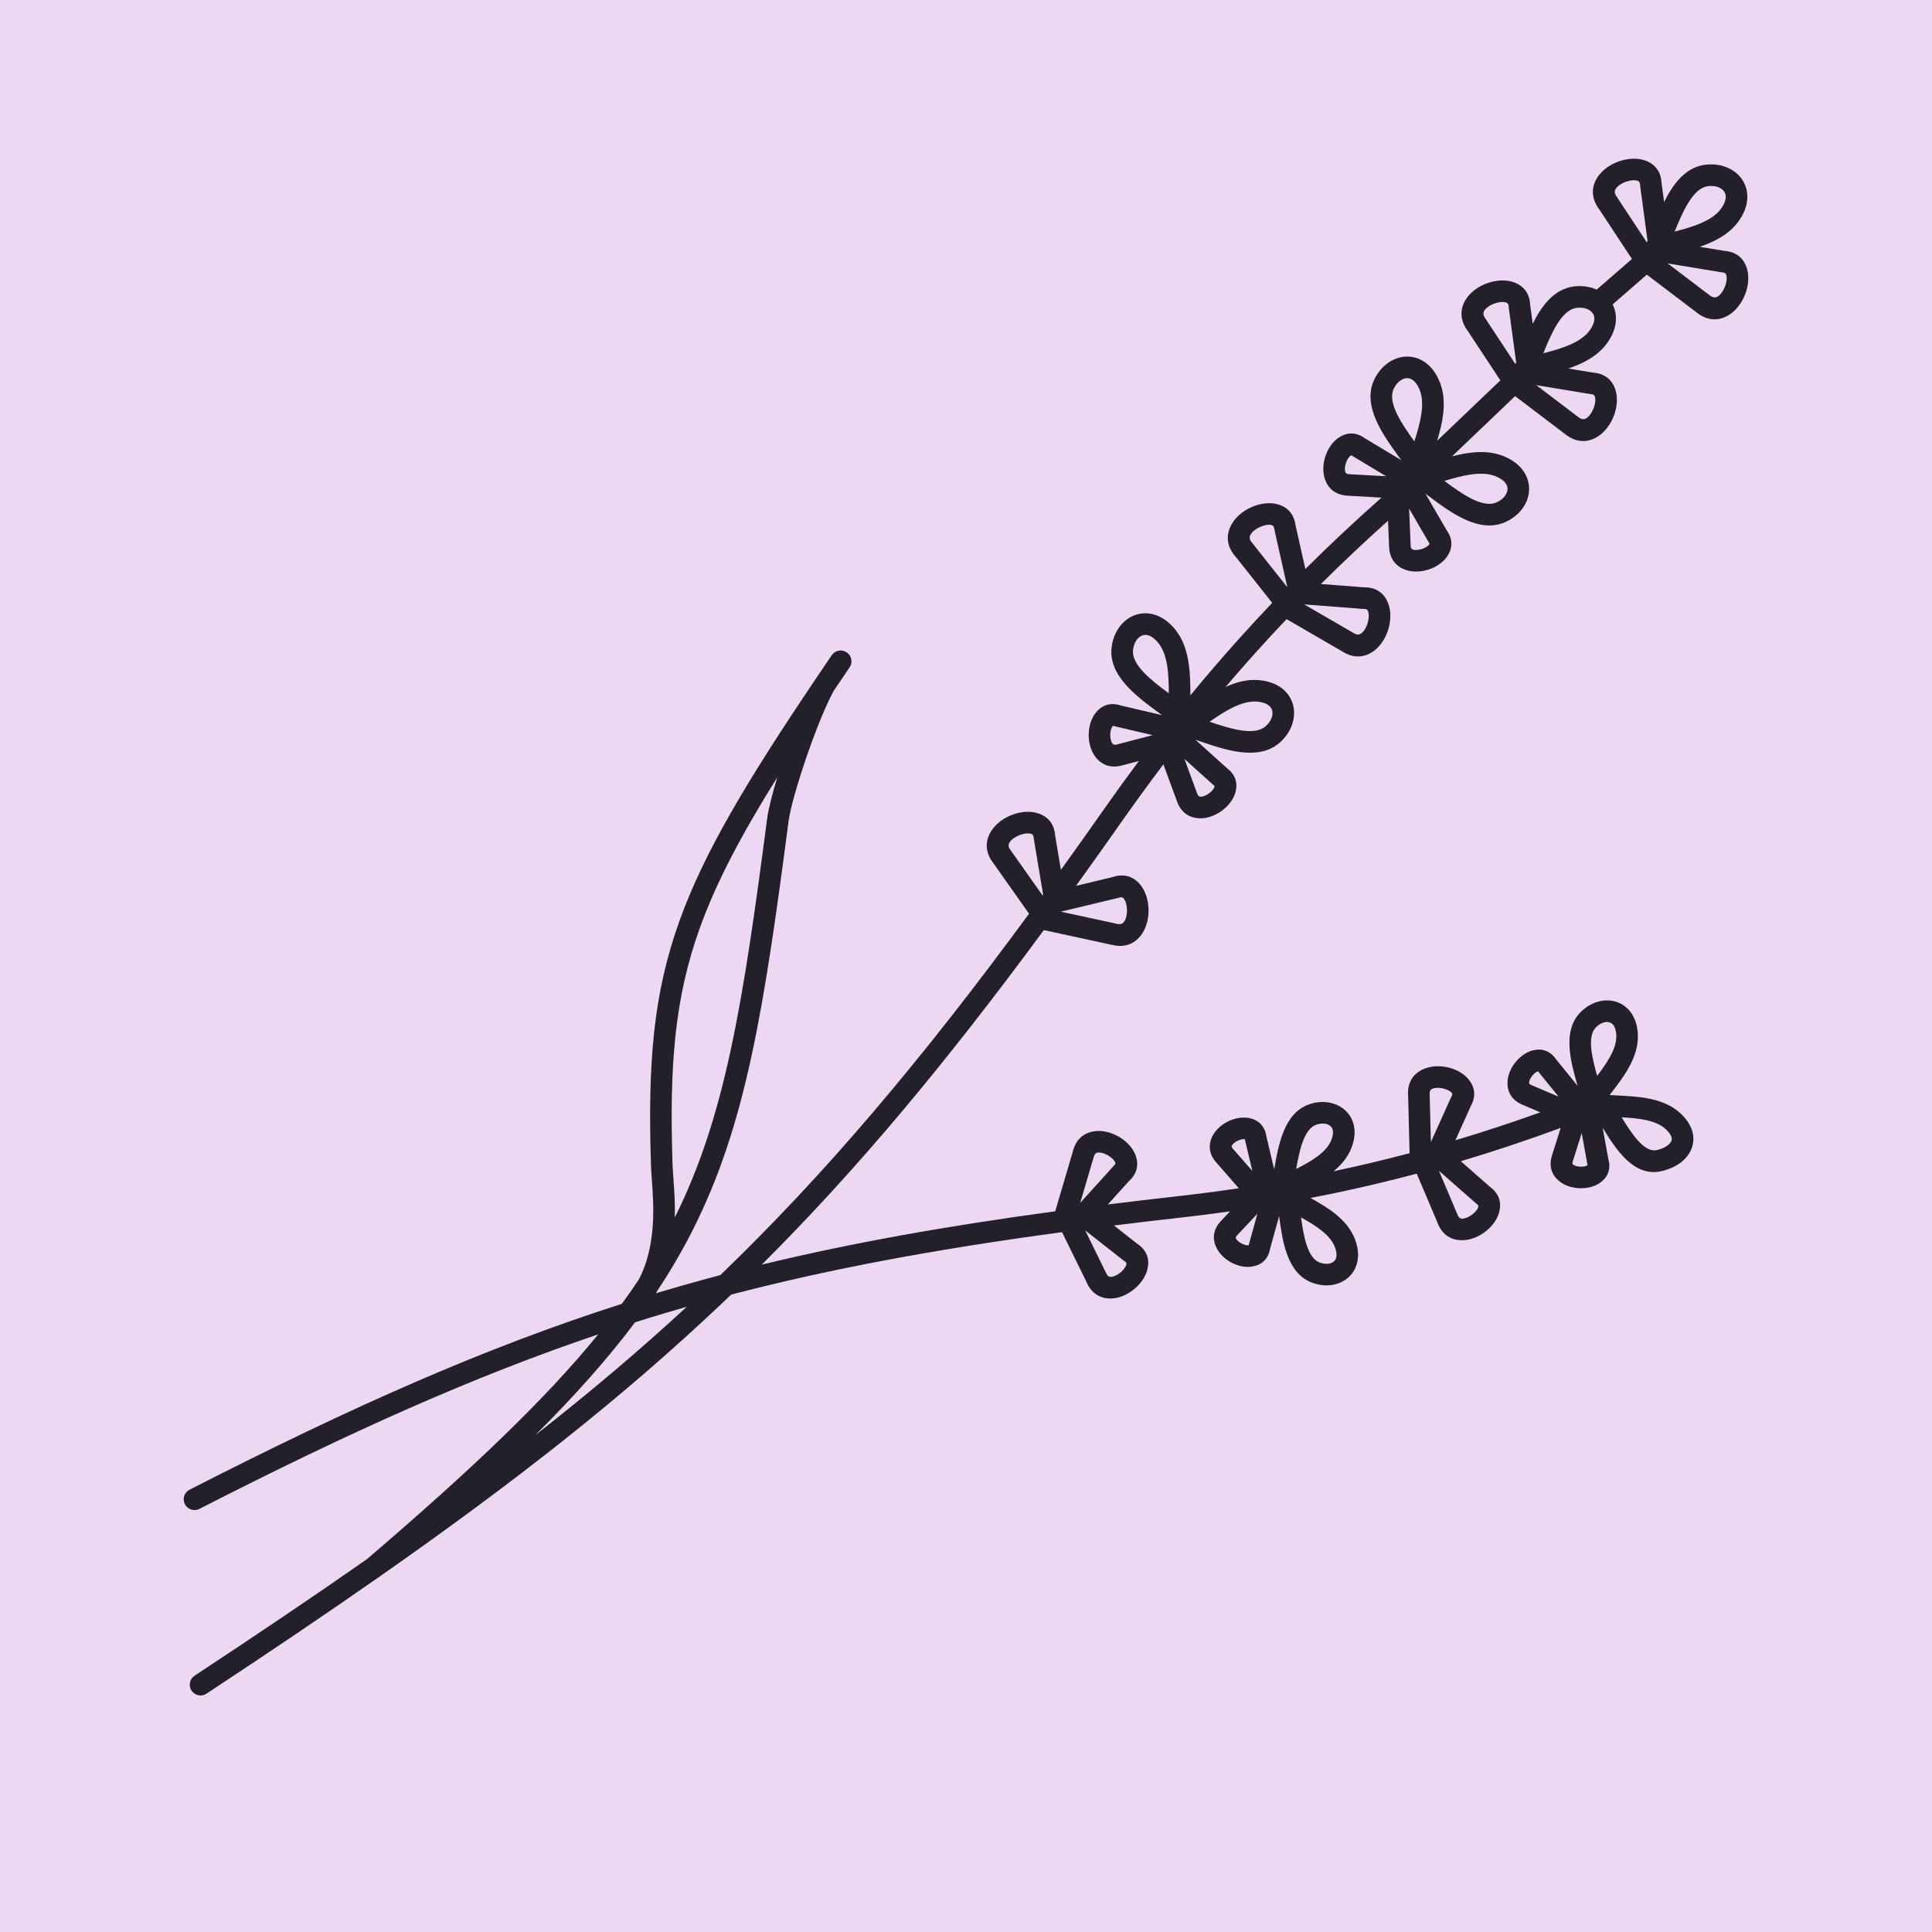 <?xml version="1.0" encoding="UTF-8" standalone="no" ?>
<!DOCTYPE svg PUBLIC "-//W3C//DTD SVG 1.1//EN" "http://www.w3.org/Graphics/SVG/1.1/DTD/svg11.dtd">
<svg xmlns="http://www.w3.org/2000/svg" xmlns:xlink="http://www.w3.org/1999/xlink" version="1.1" width="500" height="500" viewBox="0 0 500 500" xml:space="preserve">
<desc>Created with Fabric.js 3.6.3</desc>
<defs>
</defs>
<rect x="0" y="0" width="100%" height="100%" fill="#EDD7F2"></rect>
<g transform="matrix(0.007 0 0 0.007 250 239.929)"  >
<path style="stroke: none; stroke-width: 0; stroke-dasharray: none; stroke-linecap: butt; stroke-dashoffset: 0; stroke-linejoin: miter; stroke-miterlimit: 4; fill: rgb(34,32,40); fill-rule: nonzero; opacity: 1;"  transform=" translate(-30000, -29999.995)" d="M 45603.2 14976.91 c -872.29 780.38 -1697.73 1559.88 -2481.6 2338.83 l 1605.01 123.29 c 472.28 -3.24 756.4 249.6 888.43 611.4 c 100.79 276.21 93.22 617.06 1.34 928.58 c -91.36 309.79 -269.99 604.79 -512.01 792.06 c -330.94 256.07 -750.91 325.46 -1209.33 28.12 l -2043.3 -1184.64 c -378.23 398.24 -746.37 796.39 -1105.1 1194.49 c -394.76 438.08 -778.15 876.09 -1151.1 1314.07 c 397.05 -182.82 815.19 -293.71 1254.31 -252.08 c 458.76 43.49 790.61 218.39 1002.61 462.05 c 107.69 123.78 183.66 264.83 229.21 415.97 c 43.58 144.63 57.31 298.43 42.51 454.58 c -33.29 351.11 -215.27 707.55 -528.86 980.37 c -791.69 688.77 -2023.15 264.55 -2995.56 -70.43 c -40.11 -13.82 -79.76 -27.47 -118.65 -40.81 l 1172.63 1056.45 c 337.61 258.42 401.06 595 296.41 925.42 c -78.56 248.03 -266.79 481.96 -497.55 649.27 c -227.79 165.15 -509.99 273.71 -780.79 274.21 c -379.36 0.7 -718.72 -182.19 -879.66 -651 l -2.19 -6.65 l -491.4 -1336.94 c -524.97 692.72 -1029.05 1385.74 -1515.97 2079.28 c -583.59 831.22 -1154.63 1634.8 -1715.46 2413.34 l 1352.18 -324.34 c 453.5 -153.99 804.72 -0.99 1042.77 304.48 c 181.16 232.46 278.83 559.88 287.06 885.2 c 8.16 322.97 -70.85 658.03 -242.86 909.38 c -234.99 343.37 -610.07 538.29 -1132.05 401.26 l -0.07 0.34 l -2476.66 -536.5 c -6.9 -1.49 -13.72 -3.16 -20.45 -4.98 c -3642.12 4948.57 -6899.8 8851.25 -10427.59 12369.24 c 3292.23 -797.41 6803.35 -1424.54 10849.03 -1972.25 l 646.13 -2191.64 c 119.25 -506.4 454.64 -733.64 851.37 -773.51 c 284.33 -28.57 594.45 56.33 854.71 207.19 c 261.78 151.73 486.01 378.84 596.15 633.1 c 147.6 340.76 113.95 706.29 -227.73 1014.82 l -776.13 857.83 c 837.97 -104.23 1698.85 -205.92 2585.38 -305.72 c 745.29 -83.91 1497.49 -181.05 2258.3 -294.09 l -806.15 -921.84 c -3.4 -3.48 -6.78 -7.01 -10.08 -10.64 c -316.9 -347.02 -314.57 -712.91 -141.23 -1028.82 c 121.6 -221.6 338.21 -404.85 577.58 -518.55 c 240.48 -114.22 517.07 -163.63 756.69 -116.75 c 327.3 64.05 581.77 273.19 641.67 678.32 l 289.61 1218.72 c 157.21 -923.17 368.77 -2061.66 1265.38 -2393.81 c 363.63 -134.7 736.66 -124.34 1038.68 5.31 c 134.92 57.91 256.29 139.43 357.95 242.57 c 103.88 105.43 186.01 231.91 239.86 377.32 c 105.14 283.8 100.47 633.83 -68.42 1027.27 c -140.97 328.36 -368.35 591.25 -638.91 812.82 c 463.04 -97.78 929.93 -202.4 1401.02 -314.4 c 465.99 -110.79 935.9 -228.75 1410.06 -354.41 l -53.36 -2101.2 l -0.81 -8.5 c -43.5 -520.45 206.25 -840.74 572.44 -1000.87 c 262.6 -114.84 583.91 -129.49 877.45 -65.94 c 295.67 64.01 578.95 211.48 762.16 420.01 c 240.53 273.76 321.59 624.45 104.8 1015.31 l -569.79 1264.51 c 1024.91 -305.61 2070.52 -648.38 3139.86 -1033.19 l -645.32 -274.95 c -430.51 -175.82 -585.59 -504.22 -566.87 -861.37 c 13.27 -253.06 128.34 -512.03 293.88 -717.64 c 166.92 -207.33 395.31 -372.2 632.97 -434.46 c 318.5 -83.43 634.77 -7.39 863.92 324.36 l 799.42 982.91 c -259.68 -900.14 -565.98 -2019.7 97.09 -2708.27 c 269.75 -280.12 611.07 -433.31 940.15 -447.8 c 147.65 -6.51 291.8 13.76 425.95 61.69 c 137.74 49.22 266.18 127.57 378.78 235.99 c 218.73 210.65 367.12 528.75 386 957.3 c 37.18 845.16 -524.95 1572.17 -1024.45 2218.18 l -19.14 24.76 c 87.37 5.24 178.24 9.85 270.56 14.52 c 816.43 41.3 1735.26 87.8 2353.46 666.87 c 254.58 238.49 396.64 485.7 449.45 726.71 c 39.04 178.14 28.12 351.32 -23.94 515.08 c -49.78 156.57 -135.93 297.61 -250.48 419.9 c -212.83 227.2 -530.3 394.54 -888.7 473.08 c -1002.79 219.77 -1656.41 -766.88 -2168 -1608.98 l 209.76 1157.64 c 111.53 397.68 -38.05 693.37 -314.09 884.6 c -200.64 138.98 -473.38 204.59 -738.82 196.4 c -264.99 -8.18 -537.09 -89.3 -737.58 -243.72 c -283.54 -218.39 -432.1 -549.86 -285.45 -990.72 l -0.48 -0.15 l 314.76 -996.35 c -1262.7 466.26 -2491.65 874.28 -3691.74 1231.74 l 1080.52 950 c 362.01 266.59 433.78 621.17 327.35 971.9 c -80.23 264.41 -277.38 515.45 -520.71 696.41 c -241.1 179.3 -539.88 298.85 -826.73 302.86 c -398.95 5.58 -758.28 -182.81 -933.88 -674.75 l -3.25 -9.47 l -753.18 -1777.26 c -501.26 133.48 -997.69 258.44 -1489.64 375.39 c -824.51 196.02 -1637.05 369.79 -2439.34 524.11 c 666.06 368.02 1365.25 798.47 1644.13 1520.5 c 154.42 399.84 146.1 750.33 30.36 1030.55 c -59.57 144.23 -146.1 267.66 -253.14 368.54 c -104.38 98.37 -228.16 174.86 -365.09 227.74 c -307.02 118.56 -680.69 115.13 -1039.63 -33.13 c -884.37 -365.29 -1052.85 -1513.26 -1175.84 -2441.88 l -334.87 1208.88 c -73.81 403.37 -336.39 603.29 -666.89 655.38 c -242.31 38.2 -516.72 -20.91 -751.63 -143.32 c -233.28 -121.56 -442.3 -313 -556.58 -540.82 c -160.36 -319.66 -150.18 -682.51 173.17 -1015.76 l -0.11 -0.1 l 322.26 -342.15 c -620.03 87.5 -1234.96 164.92 -1845.63 233.67 c -837.43 94.28 -1651.82 190.21 -2445.44 288.4 l 853.01 670.24 c 378.33 246.55 470.28 597.07 383.32 953.34 c -65.46 268.2 -248.68 529.82 -482.06 724.28 c -231.88 193.2 -523.72 329.6 -808.74 349.36 c -394.25 27.31 -760.43 -138.86 -964.06 -613.64 l -900.7 -1836.09 c -4628.22 622.46 -8549 1346.89 -12236.12 2309.64 c -123.07 117.97 -246.52 235.59 -370.41 352.85 c -3621.73 3427.76 -7599.35 6554.99 -12591.66 10047.43 c -13.1 10.43 -26.65 19.93 -40.61 28.46 c -1961.5 1371.45 -4079.59 2799.45 -6394.13 4324.23 c -183.8 120.81 -430.75 69.74 -551.56 -114.06 c -120.81 -183.8 -69.74 -430.75 114.06 -551.56 c 2307.9 -1520.42 4419.13 -2943.73 6373.46 -4310.08 c 3858.73 -3301.89 6578.58 -5888.88 8548.28 -8309.07 c -4604.95 1555.05 -9182.4 3608.65 -14745.22 6452.49 c -195.88 100.1 -435.84 22.44 -535.94 -173.44 c -100.1 -195.88 -22.44 -435.84 173.44 -535.94 c 6056.03 -3095.98 10953.54 -5262.63 15979.85 -6870.69 c 218.92 -298.89 427.11 -596.52 625.07 -893.94 c 663.64 -1253.65 553.71 -2763.03 484.82 -3708.14 c -13.28 -182.35 -25.09 -344.01 -30.6 -512.9 c -123.81 -3786.56 81.55 -6349.7 1059.51 -9062.45 c 902.94 -2504.62 2455.99 -5107.22 5012.32 -8901.57 c 2.97 -4.61 6.03 -9.13 9.16 -13.59 c 194.8 -289.09 395.22 -584.85 601.82 -888.27 c 124.26 -182.08 372.61 -228.95 554.69 -104.69 c 182.08 124.26 228.95 372.61 104.69 554.69 c -203.37 298.68 -400.65 589.78 -592.41 874.29 c -314.63 590.24 -672.1 1487.96 -976.13 2366.4 c -350.08 1011.55 -627.49 1987.94 -685.97 2434.23 c -908.59 6933.64 -1569.9 11242.58 -3567.84 15171.67 c -378.22 743.79 -803.63 1472.32 -1286.86 2200.73 c -16.95 31.07 -34.31 62.05 -52.11 92.91 c 47.07 -14.13 94.11 -28.32 141.23 -42.36 c 740.47 -220.58 1486.22 -429.85 2241.18 -629.11 c 3903.9 -3762.47 7420.5 -7925.45 11413.57 -13361.69 l -1313.71 -1860.91 c -335.73 -429 -303.74 -852.82 -78.4 -1204.99 c 165.82 -259.15 443.29 -463.7 742.39 -581.81 c 301.86 -119.2 640.77 -157.03 925.29 -81.15 c 374.59 99.89 653.11 363.04 689.68 839.43 l 212.51 1268.61 c 530.29 -737.24 1069.91 -1497.09 1620.93 -2281.92 c 408.11 -581.27 828.09 -1162.13 1262.08 -1742.74 l -580.72 151.66 c -5.91 1.98 -11.87 3.85 -17.92 5.57 c -477.02 135.6 -821.29 -38.93 -1037.69 -351.32 c -152.92 -220.76 -224.29 -514.26 -218.74 -796.7 c 5.59 -284.67 90.14 -572.53 248.86 -778.57 c 213.29 -276.89 528.53 -417.49 936.52 -283.69 l 1529.99 357.89 c -33.56 -24.62 -67.7 -49.59 -102.28 -74.87 c -830.13 -606.97 -1881.36 -1375.65 -1768.08 -2417.45 c 45.12 -414.85 233.46 -768.2 501.92 -995.34 c 118.98 -100.67 253.7 -177.2 399.38 -224.67 c 148.38 -48.35 306.65 -66.2 469.75 -48.47 c 322.59 35.09 656.28 207.42 953.18 558.31 c 563.54 666.1 589.08 1609.5 590.24 2468.31 c 591.48 -718.94 1209.08 -1437.75 1856.92 -2156.68 c 378.78 -420.35 767.94 -840.75 1168.23 -1261.27 l -1339.9 -1691.5 l -6.03 -6.61 c -367.92 -412.83 -360.69 -842.04 -153.23 -1209.48 c 150.93 -267.31 416.56 -486.58 708.77 -621.07 c 295.37 -135.94 632.12 -192.57 920.55 -132.48 c 380.85 79.35 674.09 328.61 734.98 806.66 l 360.28 1602.24 c 883.98 -878.85 1820.2 -1758.41 2816.13 -2639.14 l -1232.49 -68.88 l 0.02 -0.4 c -490.45 -20.12 -762.11 -289.92 -871.46 -650.43 c -78.57 -259.04 -57.23 -560.35 34.06 -826.09 c 92.2 -268.39 260.97 -516.16 475.82 -664.13 c 286.76 -197.51 628.45 -235.18 974.54 14.28 l 1351.82 812.28 c -24.57 -33.95 -49.64 -68.46 -75.04 -103.43 c -604.15 -831.82 -1369.24 -1885.23 -941.62 -2843.82 c 169.67 -380.35 457.1 -658.68 782.36 -792.74 c 143.21 -59.02 295.1 -90.42 449.68 -91 c 155.77 -0.57 311.74 30.92 461.59 97.76 c 295.66 131.89 560.11 398 735.33 823.13 c 287.2 696.91 129.37 1466.86 -87.54 2190.21 l 2336.25 -2230.65 l -1192.92 -1809.19 l -6.39 -8.34 c -331.26 -444.05 -287.17 -871.11 -48.74 -1218.87 c 172.62 -251.77 457.1 -446.92 761.83 -556.19 c 306.92 -110.07 646.89 -137.72 927.09 -53.37 c 370.29 111.48 639.79 382.81 661.78 859.26 l 93.44 692.15 c 336.72 -673.97 787.98 -1272.74 1498.81 -1374.31 c 313.88 -44.84 614.19 -0.24 866.27 113.78 l 1303.62 -1134.67 l -1200.07 -1820.03 l -6.39 -8.34 c -331.26 -444.06 -287.16 -871.11 -48.74 -1218.86 c 172.61 -251.76 457.1 -446.93 761.83 -556.2 c 306.92 -110.07 646.89 -137.72 927.08 -53.37 c 370.28 111.46 639.75 382.76 661.79 859.17 l 93.45 692.22 c 336.72 -673.95 787.98 -1272.71 1498.8 -1374.29 c 411.96 -58.85 800.54 36.32 1087.38 240.37 c 127.87 90.96 235.51 202.33 316.88 330.63 c 83.5 131.67 140.04 281.08 163.42 444.71 c 45.75 320.17 -38.76 685.62 -305.44 1060.49 c -346.23 486.68 -878.96 761.44 -1446.64 954.82 l 913.97 150.93 c 478.73 34.15 743.51 312.31 844.45 687.34 c 76.38 283.75 39.11 622.78 -79.59 925.44 c -118.03 300.94 -321.65 579.45 -578.96 744.93 c -354.63 228.06 -782.96 259.46 -1217.4 -85.02 c -5.45 -4.33 -10.75 -8.77 -15.91 -13.32 l -1818.7 -1381.3 l -1265.48 1101.45 c 55.53 108.54 93.86 227.37 112.07 354.84 c 45.74 320.17 -38.77 685.62 -305.45 1060.49 c -346.23 486.67 -878.95 761.43 -1446.63 954.81 l 913.96 150.93 c 478.73 34.15 743.51 312.31 844.45 687.34 c 76.38 283.75 39.11 622.78 -79.59 925.44 c -118.03 300.94 -321.65 579.45 -578.96 744.93 c -354.63 228.06 -782.96 259.46 -1217.4 -85.02 c -5.45 -4.33 -10.75 -8.77 -15.91 -13.32 l -1830.97 -1390.61 l -2331.23 2225.86 c 653.41 -167.13 1331.61 -253.31 1945.9 10.6 c 421.89 181.27 684.1 450.31 812.08 749.07 c 64.15 149.75 93.07 306.03 90.16 462.48 c -2.9 156 -36.33 307.55 -96.99 448.72 c -138.65 322.72 -421.75 605.92 -805.85 770.46 c -962.63 412.36 -2005.25 -368.85 -2828.54 -985.73 c -34.82 -26.09 -69.2 -51.85 -103.06 -77.12 l 788.95 1358.39 c 249.41 351.76 207.13 695.54 3.8 981.54 c -150.88 212.24 -401.53 377.28 -672.04 465.73 c -267.1 87.34 -568.16 104.35 -824.9 22.28 c -359.33 -114.86 -625.4 -390.69 -638.22 -881.55 l -0.26 0.01 l -38.67 -943.78 z m -9759.64 27364.56 l -1438.75 -1130.48 l 763.21 1555.8 c 5.06 9.7 9.78 19.67 14.1 29.93 c 43.56 103.61 111.24 140.63 180.72 135.82 c 113.04 -7.83 241.37 -72.4 352.48 -164.98 c 109.62 -91.34 192.31 -200.41 216.44 -299.28 c 8.21 -33.67 -3.5 -68.95 -46.34 -97.96 c -14.37 -8.61 -28.35 -18.23 -41.86 -28.85 z m -1621.4 -2144.6 l 1228.32 -1357.62 c 9.74 -10.76 19.94 -20.85 30.53 -30.3 l -0.85 -0.95 c 42.58 -37.83 49.66 -76.42 35.43 -109.27 c -40.05 -92.45 -140.41 -185.95 -264.89 -258.1 c -126 -73.03 -263.91 -115.37 -376.59 -104.05 c -67.47 6.78 -126.67 54.74 -152.26 164.71 c -3.29 14.11 -7.3 27.87 -11.96 41.25 l -487.73 1654.33 z m 17688.05 -3926.73 l -722.62 -888.49 c -11.58 -14.25 -21.99 -29.05 -31.29 -44.3 c -3.59 -3.9 -6.43 -5.24 -8.51 -4.7 c -67.29 17.63 -144.43 79.79 -211.09 162.58 c -68.04 84.52 -114.72 178.88 -118.88 258.26 c -1.58 30.19 19.04 60.95 74.68 83.25 l 7.77 3.23 l 0.04 -0.11 l 1009.9 430.28 z m 1424.81 -769.65 c 369.54 -485.42 728.63 -1011.93 707.2 -1499.16 c -9.01 -204.7 -63.44 -340.79 -142.24 -416.68 c -26.99 -25.99 -59.07 -45.24 -94.42 -57.87 c -38.92 -13.9 -80.49 -19.79 -122.81 -17.93 c -131.29 5.78 -275.78 75.53 -399.53 204.04 c -324.9 337.4 -139.35 1113.62 51.8 1787.6 z m -367.1 3240.64 l -203.87 -1125.1 l -330.35 1045.71 l -0.53 -0.17 l -2.59 7.99 c -19.41 57.16 -9.7 92.87 14.05 111.17 c 63.24 48.71 164.65 74.79 271.96 78.1 c 106.85 3.3 205.32 -15.26 263.82 -55.78 c 1.32 -0.91 0.72 -6.8 -3.11 -19.73 l 0.52 -0.15 c -4 -13.68 -7.33 -27.7 -9.9 -42.04 z m 2904.73 -1268.59 c -362.54 -339.6 -1013.93 -405.5 -1633.5 -440.21 c 377.1 618.65 838.75 1313.1 1297.95 1212.46 c 203.18 -44.53 373.47 -129.04 476.2 -238.7 c 35.48 -37.87 60.49 -76.29 72.36 -113.64 c 9.59 -30.19 10.86 -65.52 2.06 -105.7 c -19.47 -88.88 -86.81 -194.05 -215.07 -314.21 z m -7014.83 2743.82 l -1373.53 -1207.62 l 666.86 1573.58 c 8.66 16.5 16.3 33.79 22.74 51.85 c 38.04 106.58 102.86 147.58 171.38 146.63 c 112.13 -1.56 243.96 -59.48 361.11 -146.6 c 114.9 -85.45 203.73 -189.89 233.21 -287.05 c 9.71 -32.01 0.38 -66.84 -38.91 -97.9 c -14.81 -9.86 -29.14 -20.81 -42.86 -32.89 z m -1670.5 -2267.45 l 751.65 -1668.1 c 8 -17.76 17.18 -34.63 27.33 -50.61 c 20.6 -42.83 13.98 -77.58 -8.04 -102.64 c -66.17 -75.31 -190.24 -133.3 -330.92 -163.75 c -142.79 -30.91 -286.95 -29.09 -389.93 15.94 c -62.15 27.18 -103.75 91.14 -94.32 203.99 c 1.51 18.36 1.74 36.53 0.79 54.42 l 43.44 1710.75 z m -6600.01 1068.42 l -264.55 -1113.26 c -3.59 -15.14 -6.23 -30.27 -8.03 -45.36 c -1.38 -10.31 -2.95 -14.7 -4.37 -14.98 c -69.75 -13.64 -166.96 8.66 -262.95 54.25 c -97.08 46.11 -179.66 110.82 -218.2 181.05 c -14.28 26.03 -8.79 62.43 31.85 106.94 c 7.07 7.77 13.76 15.74 20.11 23.89 l 706.14 807.47 z m 1619.91 -74.66 c 543.52 -276.51 1095.24 -594.35 1286.61 -1040.12 c 81.14 -189.02 91.17 -336.19 52.8 -439.77 c -13.45 -36.32 -33.52 -67.47 -58.62 -92.94 c -27.34 -27.74 -61.87 -50.48 -101.69 -67.57 c -121.42 -52.12 -282.82 -52.06 -451.18 10.31 c -437.4 162.04 -607.35 940.65 -727.92 1630.09 z m -1740.18 2761.52 l 305.75 -1103.75 l -752.29 798.72 l -0.13 -0.12 l -6.12 6.37 c -42.35 43.07 -49.08 79.54 -35.57 106.47 c 34.98 69.74 115.79 137.13 212.84 187.7 c 95.41 49.71 191.92 76.09 260.99 65.2 c 1.29 -0.2 3.07 -5.55 5.16 -18.4 l 0.12 0.02 c 2.3 -14.07 5.37 -28.16 9.25 -42.21 z m 3168.69 119.51 c -175.79 -455.14 -715.9 -793.4 -1248.94 -1089.82 c 95.1 694.22 236.23 1480.05 668.32 1658.52 c 165.39 68.31 326.15 74.31 449.01 26.87 c 40.46 -15.62 76.34 -37.56 105.71 -65.24 c 26.7 -25.17 48.1 -55.48 62.52 -90.4 c 41.95 -101.58 37.31 -248.5 -36.62 -439.93 z m -25872.05 2789.02 c -999.29 1336.13 -2209.89 2698.69 -3696.86 4179.61 c 2012.62 -1576.64 3858.88 -3137.38 5611.44 -4755.67 c -258.82 73.96 -516.79 149.26 -774.11 225.92 c -381.4 113.62 -761.34 230.34 -1140.47 350.14 z m 1470.81 -3875.3 c 1885.34 -3781.95 2531.09 -8009.7 3416.5 -14766.53 c 42.14 -321.61 181.02 -874.57 374 -1513.65 c -1340.94 2149.59 -2257.37 3888.13 -2861.55 5564.04 c -937.22 2599.73 -1133.13 5083.36 -1012.63 8768.69 c 3.66 112.15 16.34 285.84 30.6 481.64 c 29.87 409.73 66.7 915.21 53.08 1465.81 z m 13593.56 -11911.4 l 23.23 -31.9 l -345.65 -2063.45 c -2.84 -17.06 -4.56 -34.06 -5.2 -50.9 c -6.49 -76.18 -45.43 -116.79 -97.2 -130.59 c -116.26 -31 -274.43 -7.78 -428.41 53.03 c -156.74 61.89 -294 156.35 -364.27 266.17 c -49.39 77.19 -50.15 177.66 39.88 290.67 c 4.89 6.16 9.56 12.42 14.03 18.77 l 1163.59 1648.2 z m 2796.07 95.88 l -2118.1 508.06 l 2036.9 441.24 l -0.18 0.84 c 7.35 1.6 14.71 3.38 22.05 5.41 c 138.69 38.58 230.53 -1.23 282.11 -76.59 c 75.37 -110.13 109.57 -273.65 105.36 -440.62 c -4.16 -164.62 -44.49 -318.63 -118.3 -413.34 c -34.78 -44.63 -90.56 -65.14 -167.65 -37.5 c -13.68 4.85 -27.74 9.06 -42.19 12.5 z m 19546.72 -24236.3 c 8.97 -19.18 18.09 -39.12 27.35 -59.78 l -274.62 -2034.24 c -2.42 -18.02 -3.58 -35.92 -3.58 -53.62 c -4.83 -74.39 -42.49 -115.4 -93.63 -130.79 c -116.98 -35.21 -275.8 -17.62 -430.2 37.75 c -156.61 56.16 -296.14 146.71 -371.21 256.2 c -51.78 75.53 -55.91 175.6 29.98 290.74 c 11.58 15.51 21.82 31.6 30.83 48.12 l 1085.08 1645.62 z m 1029.87 -399.67 c 677.09 -175.88 1390.91 -390.91 1720.05 -853.58 c 136.67 -192.11 183.22 -356.74 164.82 -485.49 c -6.71 -46.99 -23.26 -90.39 -47.8 -129.09 c -26.67 -42.06 -62.14 -78.7 -104.38 -108.75 c -125.36 -89.18 -307.82 -128.97 -512.38 -99.75 c -546.44 78.08 -922.42 937.99 -1220.31 1676.66 z m 1729.12 1505.45 l -1988.65 -328.4 l 1531.15 1162.9 c 10.62 6.91 21.02 14.36 31.14 22.41 c 112.2 88.97 212.23 87.68 289.26 38.14 c 111.09 -71.44 205.54 -208.35 266.46 -363.67 c 60.24 -153.6 82.9 -311.79 51.47 -428.56 c -14.47 -53.76 -57.49 -93.69 -138.65 -98.13 l 0.01 -0.1 c -13.98 -0.79 -28.06 -2.29 -42.19 -4.59 z m -7616.64 3394.81 c 8.97 -19.18 18.1 -39.13 27.36 -59.79 l -274.63 -2034.23 c -2.42 -18.02 -3.58 -35.92 -3.58 -53.62 c -4.83 -74.39 -42.48 -115.4 -93.61 -130.79 c -116.99 -35.22 -275.8 -17.62 -430.21 37.75 c -156.62 56.16 -296.14 146.7 -371.21 256.19 c -51.79 75.54 -55.9 175.62 29.98 290.75 c 11.58 15.51 21.82 31.6 30.83 48.12 l 1085.07 1645.62 z m 1029.89 -399.67 c 677.08 -175.88 1390.9 -390.91 1720.04 -853.57 c 136.67 -192.11 183.22 -356.74 164.83 -485.49 c -6.71 -46.99 -23.27 -90.39 -47.81 -129.09 c -26.68 -42.06 -62.15 -78.71 -104.39 -108.76 c -125.36 -89.18 -307.82 -128.97 -512.37 -99.75 c -546.45 78.08 -922.41 938 -1220.3 1676.66 z m 1729.11 1505.45 l -1988.65 -328.4 l 1531.15 1162.9 c 10.62 6.91 21.02 14.36 31.14 22.41 c 112.2 88.97 212.23 87.68 289.26 38.14 c 111.09 -71.44 205.54 -208.35 266.46 -363.67 c 60.24 -153.6 82.9 -311.79 51.47 -428.56 c -14.47 -53.76 -57.49 -93.69 -138.65 -98.13 l 0.01 -0.1 c -13.98 -0.79 -28.06 -2.29 -42.19 -4.59 z m -5978.94 5458.58 l -710.3 -1222.97 l 55.8 1361.85 l -0.26 0.01 l 0.26 9.37 c 1.65 85.17 35.99 129.27 82.22 144.04 c 91.34 29.2 215.86 17.46 337.4 -22.28 c 118.12 -38.62 219.29 -99.04 268.92 -168.85 c 10.76 -15.13 10.05 -37.2 -10.61 -65.23 c -8.32 -11.45 -16.18 -23.41 -23.43 -35.94 z m 2507.87 -2409.76 c -524.27 -225.24 -1245.48 -38.13 -1914.72 163.4 c 638.73 476.42 1407.91 1016.75 1917.24 798.57 c 188.36 -80.69 322.93 -209.62 383.97 -351.7 c 21.74 -50.6 33.64 -99.89 34.49 -145.6 c 0.84 -45.25 -8.04 -91.66 -27.66 -137.48 c -50.59 -118.1 -175.89 -233.77 -393.32 -327.19 z m -4066.52 -8.5 l -1211.96 -728.24 c -15.92 -9.52 -30.92 -20 -45 -31.28 c -23.13 -14.47 -42.07 -13.96 -55.91 -4.43 c -70.15 48.31 -132.03 148.93 -172.68 267.25 c -41.55 120.96 -55.32 244.77 -27.82 335.45 c 14.23 46.93 58.01 82.28 143.32 85.21 l 9.36 0.41 l 0.02 -0.41 l 1360.67 76.04 z m 1042.65 -1289.34 c 211.57 -666.56 409.4 -1385.04 192.52 -1911.29 c -89.93 -218.2 -204.34 -345.27 -322.83 -398.13 c -44.44 -19.82 -90.61 -29.16 -136.59 -29 c -47.16 0.17 -96.75 11.09 -146.56 31.62 c -142.42 58.7 -273.32 191.84 -357.36 380.24 c -224.65 503.61 303.78 1280.52 770.82 1926.56 z m -4698.33 5391.86 l 1.32 -1.35 l -477.57 -2123.81 c -3.29 -14.63 -5.71 -29.24 -7.33 -43.8 l -0.49 0.05 c -9.07 -80.48 -51.48 -121.02 -106.08 -132.39 c -117.64 -24.5 -273.85 7.27 -423.67 76.22 c -153.02 70.42 -284.96 172.58 -349.39 286.69 c -44.86 79.45 -39.89 179.61 56.35 287.6 c 12.39 13.92 23.59 28.48 33.69 43.54 l 1273.17 1607.25 z m 2796.43 801.72 l -2172.25 -166.86 l 1794.8 1040.56 c 9.21 5.1 18.28 10.59 27.21 16.5 c 119.72 79.03 219.33 69.12 291.76 13.08 c 104.4 -80.78 186.62 -225.52 233.89 -385.8 c 46.77 -158.57 55.68 -318.25 14.28 -431.7 c -17.72 -48.56 -59.06 -83.11 -130.26 -85.75 c -19.5 1.43 -39.35 1.47 -59.43 -0.03 z m -5549.78 6492.04 l -1049.68 -945.69 l 463.78 1261.78 c 3.12 7.56 6.05 15.23 8.74 23.07 c 28.04 81.68 74.6 113.59 123.4 113.5 c 94.63 -0.17 208.79 -49.36 312.03 -124.21 c 100.26 -72.69 177.88 -161.14 203.81 -243.01 c 5.07 -16.02 0.75 -33.88 -17.89 -50.94 c -15.3 -10.32 -30.08 -21.8 -44.19 -34.5 z m 1649.28 -3063.78 c -564.95 -53.55 -1194.28 345.44 -1770.11 742.55 c 753.57 257.7 1649.62 535.42 2065.58 173.54 c 156.25 -135.94 245.64 -299.76 260.1 -452.25 c 4.89 -51.67 0.25 -102.92 -14.37 -151.46 c -12.66 -42.02 -34.76 -82.36 -66.71 -119.09 c -85.67 -98.46 -240.52 -171.11 -474.49 -193.29 z m -3874.74 1238.97 l -1376.56 -322 c -16.6 -3.87 -32.71 -8.72 -48.3 -14.48 c -28.75 -8.52 -47.92 -2.38 -58.65 11.54 c -52.47 68.12 -80.8 182.57 -83.24 306.69 c -2.48 126.37 22.95 248.32 78.12 327.96 c 27.43 39.59 79.83 59.23 162.67 35.68 c 11.74 -3.34 23.49 -6.09 35.26 -8.32 l 1290.7 -337.07 z m 598.77 -1546.63 c -2.72 -698.96 -34.39 -1443.33 -402.54 -1878.48 c -152.54 -180.29 -299.95 -266.23 -428.18 -280.17 c -48.39 -5.26 -95.05 -0.06 -138.49 14.09 c -46.13 15.03 -90.25 40.49 -130.64 74.67 c -117.71 99.59 -201.57 266.07 -223.78 470.34 c -59.8 549.93 681.28 1127.7 1323.63 1599.55 z" stroke-linecap="round" />
</g>
</svg>